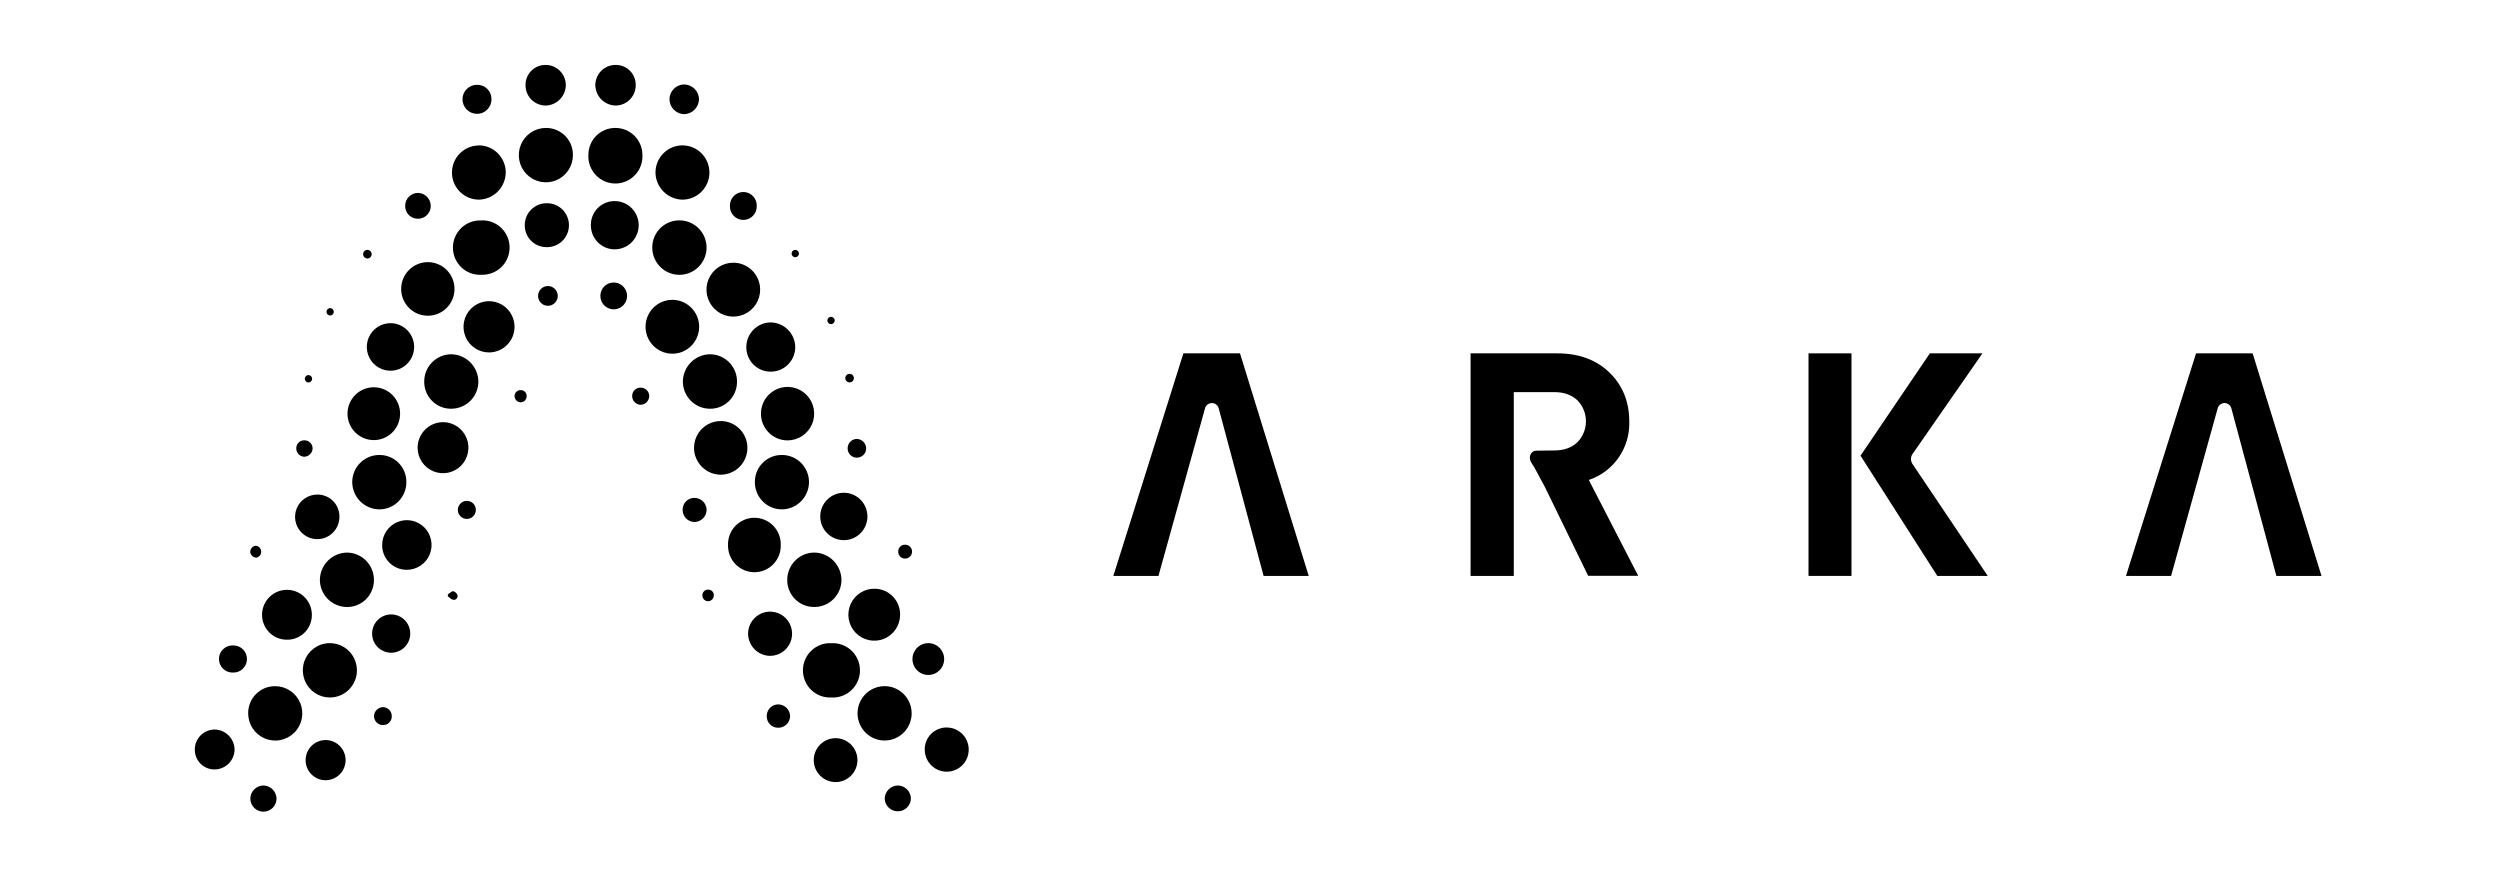 <svg width="154" height="55" viewBox="0 0 154 55" fill="none" xmlns="http://www.w3.org/2000/svg">
<rect width="154" height="55" fill="white"/>
<g clip-path="url(#clip0_8:81)">
<path d="M97.871 29.565C98.617 29.315 99.263 28.829 99.712 28.181C100.161 27.532 100.39 26.754 100.363 25.965C100.363 24.771 99.973 23.782 99.194 23C98.377 22.179 97.291 21.768 95.935 21.767H90.588V35.476H93.25V24.155H95.76C96.336 24.155 96.802 24.32 97.16 24.651C97.502 24.996 97.694 25.463 97.694 25.951C97.694 26.438 97.502 26.906 97.16 27.251C96.802 27.582 96.336 27.747 95.76 27.747C95.76 27.747 94.887 27.762 94.631 27.762C94.294 27.762 94.118 28.174 94.333 28.505L94.529 28.816L95.166 30L97.83 35.468H100.913L97.871 29.565Z" fill="black"/>
<path d="M76.384 21.767H72.897L68.582 35.476H71.361L74.225 25.171C74.246 25.073 74.3 24.986 74.378 24.924C74.455 24.862 74.552 24.828 74.651 24.828C74.75 24.828 74.846 24.862 74.924 24.924C75.001 24.986 75.055 25.073 75.077 25.171L77.838 35.476H80.617L76.384 21.767Z" fill="black"/>
<path d="M138.762 21.767H135.276L130.96 35.476H133.739L136.604 25.171C136.625 25.073 136.679 24.986 136.757 24.924C136.834 24.862 136.93 24.828 137.03 24.828C137.129 24.828 137.225 24.862 137.302 24.924C137.38 24.986 137.434 25.073 137.456 25.171L140.225 35.476H143.004L138.762 21.767Z" fill="black"/>
<path d="M114.052 21.767H111.404V35.476H114.052V21.767Z" fill="black"/>
<path d="M119.339 35.476H122.445L117.793 28.557C117.735 28.458 117.709 28.344 117.718 28.23C117.727 28.115 117.771 28.007 117.845 27.919L122.118 21.767H118.879L114.608 28.069" fill="black"/>
<path d="M20.315 42.965C19.986 42.964 19.665 42.866 19.391 42.682C19.118 42.498 18.905 42.236 18.78 41.931C18.654 41.626 18.621 41.29 18.685 40.966C18.748 40.642 18.907 40.344 19.139 40.109C19.371 39.875 19.666 39.715 19.989 39.65C20.311 39.584 20.646 39.616 20.95 39.741C21.255 39.866 21.516 40.079 21.7 40.352C21.885 40.626 21.984 40.948 21.987 41.279C21.988 41.5 21.947 41.719 21.863 41.925C21.78 42.129 21.657 42.316 21.502 42.473C21.346 42.63 21.161 42.754 20.957 42.839C20.754 42.923 20.535 42.966 20.315 42.965V42.965Z" fill="black"/>
<path d="M51.207 42.965C50.981 42.976 50.755 42.941 50.543 42.861C50.331 42.781 50.137 42.659 49.973 42.502C49.81 42.344 49.68 42.155 49.592 41.945C49.504 41.736 49.459 41.51 49.46 41.283C49.461 41.055 49.509 40.831 49.6 40.622C49.69 40.414 49.822 40.226 49.988 40.071C50.153 39.915 50.348 39.795 50.561 39.718C50.774 39.641 51.001 39.608 51.227 39.621C51.453 39.611 51.679 39.646 51.891 39.726C52.103 39.805 52.297 39.928 52.461 40.085C52.624 40.243 52.754 40.432 52.842 40.641C52.931 40.851 52.975 41.076 52.974 41.304C52.973 41.531 52.925 41.756 52.834 41.965C52.744 42.173 52.612 42.361 52.446 42.516C52.281 42.672 52.086 42.792 51.873 42.869C51.66 42.946 51.433 42.979 51.207 42.965Z" fill="black"/>
<path d="M33.638 7.881C33.858 7.88 34.076 7.923 34.28 8.008C34.483 8.093 34.667 8.218 34.822 8.376C34.976 8.533 35.097 8.721 35.178 8.926C35.259 9.132 35.298 9.352 35.292 9.573C35.289 9.904 35.188 10.227 35.002 10.5C34.817 10.773 34.554 10.985 34.249 11.109C33.943 11.233 33.608 11.263 33.285 11.195C32.963 11.127 32.667 10.965 32.437 10.729C32.206 10.493 32.05 10.194 31.988 9.869C31.927 9.543 31.962 9.207 32.091 8.903C32.219 8.598 32.435 8.338 32.71 8.156C32.986 7.975 33.309 7.879 33.638 7.881V7.881Z" fill="black"/>
<path d="M37.909 7.881C38.127 7.881 38.343 7.923 38.544 8.006C38.746 8.09 38.929 8.212 39.084 8.366C39.238 8.52 39.361 8.704 39.445 8.906C39.529 9.108 39.573 9.325 39.573 9.543C39.585 9.771 39.55 9.998 39.471 10.211C39.393 10.425 39.272 10.62 39.115 10.784C38.959 10.949 38.771 11.08 38.563 11.169C38.354 11.259 38.13 11.305 37.904 11.304C37.677 11.303 37.453 11.256 37.245 11.166C37.037 11.075 36.85 10.943 36.695 10.777C36.54 10.611 36.419 10.416 36.342 10.202C36.265 9.988 36.231 9.761 36.244 9.534C36.245 9.315 36.288 9.099 36.372 8.897C36.456 8.695 36.579 8.512 36.733 8.359C36.888 8.205 37.072 8.084 37.273 8.002C37.475 7.92 37.691 7.879 37.909 7.881Z" fill="black"/>
<path d="M15.287 43.939C15.285 43.717 15.327 43.498 15.411 43.293C15.495 43.088 15.619 42.902 15.776 42.747C15.933 42.591 16.119 42.468 16.324 42.386C16.529 42.304 16.748 42.265 16.969 42.269C17.298 42.272 17.619 42.373 17.891 42.559C18.164 42.745 18.375 43.008 18.499 43.315C18.622 43.621 18.653 43.958 18.587 44.282C18.52 44.606 18.36 44.903 18.125 45.135C17.891 45.367 17.593 45.525 17.27 45.588C16.947 45.651 16.612 45.616 16.308 45.487C16.005 45.359 15.746 45.144 15.564 44.868C15.382 44.592 15.286 44.268 15.287 43.938V43.939Z" fill="black"/>
<path d="M54.587 42.269C55.012 42.294 55.413 42.481 55.705 42.793C55.997 43.105 56.159 43.518 56.158 43.946C56.157 44.374 55.992 44.786 55.698 45.096C55.404 45.406 55.003 45.591 54.577 45.613C54.35 45.625 54.124 45.59 53.912 45.511C53.7 45.432 53.505 45.31 53.341 45.153C53.177 44.996 53.047 44.807 52.958 44.598C52.869 44.389 52.824 44.164 52.824 43.936C52.825 43.709 52.872 43.483 52.962 43.275C53.052 43.066 53.184 42.878 53.349 42.722C53.514 42.566 53.708 42.445 53.921 42.367C54.134 42.29 54.361 42.256 54.587 42.269V42.269Z" fill="black"/>
<path d="M50.144 37.39C49.926 37.391 49.71 37.348 49.508 37.264C49.306 37.18 49.123 37.056 48.969 36.9C48.816 36.745 48.695 36.559 48.613 36.356C48.532 36.152 48.491 35.935 48.495 35.715C48.495 35.494 48.539 35.275 48.623 35.071C48.708 34.866 48.832 34.681 48.989 34.525C49.145 34.369 49.331 34.246 49.535 34.162C49.739 34.079 49.957 34.037 50.178 34.038C50.618 34.049 51.037 34.23 51.346 34.545C51.655 34.86 51.83 35.283 51.835 35.725C51.833 35.946 51.789 36.165 51.703 36.368C51.617 36.572 51.492 36.756 51.335 36.911C51.178 37.066 50.992 37.188 50.787 37.27C50.583 37.352 50.364 37.393 50.144 37.39V37.39Z" fill="black"/>
<path d="M23.034 35.75C23.032 35.973 22.986 36.193 22.897 36.398C22.809 36.602 22.68 36.787 22.519 36.94C22.358 37.093 22.167 37.212 21.959 37.289C21.751 37.367 21.529 37.401 21.307 37.39C20.873 37.372 20.462 37.185 20.162 36.868C19.863 36.551 19.699 36.129 19.705 35.692C19.718 35.245 19.905 34.822 20.227 34.512C20.548 34.203 20.977 34.033 21.422 34.04C21.86 34.055 22.275 34.243 22.576 34.563C22.878 34.883 23.042 35.309 23.034 35.75Z" fill="black"/>
<path d="M45.4 23.523C45.4 23.743 45.357 23.959 45.273 24.162C45.19 24.364 45.066 24.547 44.911 24.701C44.756 24.855 44.572 24.977 44.37 25.059C44.168 25.14 43.951 25.181 43.733 25.178C43.513 25.178 43.295 25.134 43.092 25.049C42.888 24.964 42.704 24.839 42.549 24.682C42.394 24.525 42.271 24.339 42.188 24.134C42.104 23.929 42.062 23.71 42.064 23.489C42.073 23.047 42.253 22.625 42.566 22.314C42.879 22.003 43.3 21.827 43.74 21.823C43.961 21.824 44.179 21.869 44.382 21.955C44.585 22.041 44.769 22.167 44.924 22.325C45.078 22.483 45.2 22.671 45.281 22.877C45.363 23.082 45.404 23.302 45.4 23.523V23.523Z" fill="black"/>
<path d="M26.132 23.497C26.132 23.055 26.307 22.631 26.617 22.317C26.928 22.003 27.35 21.826 27.79 21.823C28.235 21.827 28.66 22.006 28.974 22.323C29.288 22.639 29.466 23.067 29.468 23.514C29.465 23.956 29.288 24.379 28.976 24.691C28.663 25.002 28.241 25.177 27.801 25.178C27.581 25.181 27.362 25.14 27.158 25.057C26.953 24.974 26.768 24.85 26.612 24.693C26.456 24.536 26.334 24.35 26.251 24.144C26.169 23.939 26.128 23.719 26.132 23.497V23.497Z" fill="black"/>
<path d="M23.361 28.027C23.579 28.023 23.796 28.063 23.998 28.145C24.201 28.226 24.385 28.347 24.541 28.501C24.696 28.654 24.82 28.838 24.904 29.04C24.988 29.242 25.032 29.459 25.032 29.678C25.036 29.899 24.996 30.119 24.914 30.324C24.833 30.529 24.712 30.717 24.558 30.875C24.404 31.033 24.22 31.159 24.017 31.245C23.814 31.331 23.596 31.376 23.376 31.377C22.931 31.376 22.505 31.198 22.19 30.883C21.875 30.567 21.698 30.138 21.697 29.691C21.699 29.249 21.875 28.825 22.187 28.513C22.499 28.201 22.921 28.026 23.361 28.027Z" fill="black"/>
<path d="M48.177 28.027C48.617 28.028 49.039 28.205 49.349 28.518C49.66 28.831 49.835 29.255 49.835 29.697C49.832 30.144 49.654 30.572 49.338 30.887C49.022 31.202 48.594 31.378 48.15 31.377C47.929 31.375 47.712 31.329 47.509 31.242C47.307 31.155 47.123 31.029 46.97 30.87C46.816 30.712 46.696 30.524 46.615 30.318C46.535 30.112 46.495 29.893 46.5 29.671C46.501 29.452 46.545 29.236 46.63 29.034C46.716 28.832 46.84 28.65 46.996 28.497C47.152 28.344 47.337 28.223 47.539 28.143C47.742 28.062 47.959 28.023 48.177 28.027V28.027Z" fill="black"/>
<path d="M29.669 13.575C29.892 13.568 30.114 13.605 30.322 13.685C30.53 13.766 30.719 13.887 30.88 14.042C31.041 14.197 31.168 14.383 31.256 14.589C31.344 14.795 31.39 15.016 31.391 15.24C31.393 15.463 31.349 15.685 31.264 15.892C31.178 16.099 31.053 16.286 30.894 16.443C30.735 16.6 30.547 16.724 30.34 16.806C30.133 16.889 29.912 16.93 29.689 16.925C29.461 16.941 29.232 16.911 29.017 16.835C28.801 16.759 28.604 16.64 28.436 16.484C28.268 16.328 28.134 16.139 28.042 15.93C27.95 15.72 27.902 15.493 27.9 15.264C27.899 15.034 27.945 14.807 28.034 14.596C28.124 14.385 28.256 14.195 28.421 14.037C28.587 13.879 28.784 13.757 28.998 13.679C29.213 13.6 29.441 13.567 29.669 13.581V13.575Z" fill="black"/>
<path d="M41.837 13.575C42.057 13.572 42.276 13.614 42.481 13.697C42.685 13.78 42.871 13.902 43.028 14.058C43.185 14.213 43.31 14.399 43.395 14.603C43.48 14.807 43.524 15.027 43.525 15.248C43.525 15.694 43.349 16.121 43.035 16.436C42.721 16.752 42.295 16.929 41.852 16.929C41.408 16.929 40.982 16.752 40.669 16.436C40.355 16.121 40.179 15.694 40.179 15.248C40.178 15.029 40.22 14.811 40.303 14.609C40.386 14.406 40.508 14.221 40.662 14.066C40.816 13.911 40.999 13.787 41.201 13.703C41.403 13.619 41.619 13.575 41.837 13.575V13.575Z" fill="black"/>
<path d="M42.04 8.954C42.482 8.955 42.905 9.132 43.216 9.447C43.527 9.761 43.702 10.187 43.7 10.63C43.699 11.074 43.523 11.498 43.21 11.811C42.897 12.124 42.473 12.299 42.032 12.298C41.595 12.289 41.179 12.111 40.871 11.8C40.562 11.49 40.385 11.072 40.377 10.633C40.376 10.413 40.419 10.195 40.502 9.992C40.585 9.788 40.707 9.603 40.862 9.447C41.016 9.291 41.2 9.167 41.402 9.083C41.604 8.998 41.821 8.954 42.04 8.954V8.954Z" fill="black"/>
<path d="M29.49 8.954C29.931 8.954 30.355 9.13 30.666 9.444C30.979 9.757 31.154 10.182 31.155 10.625C31.149 11.063 30.974 11.483 30.667 11.795C30.36 12.107 29.944 12.287 29.508 12.298C29.067 12.3 28.644 12.125 28.331 11.814C28.019 11.502 27.842 11.078 27.841 10.636C27.839 10.193 28.012 9.768 28.323 9.454C28.633 9.14 29.055 8.963 29.495 8.961L29.49 8.954Z" fill="black"/>
<path d="M46.825 17.835C46.827 18.164 46.731 18.485 46.551 18.759C46.37 19.033 46.113 19.247 45.811 19.374C45.51 19.501 45.177 19.536 44.856 19.473C44.535 19.41 44.24 19.253 44.008 19.022C43.776 18.79 43.617 18.495 43.552 18.173C43.487 17.851 43.518 17.517 43.642 17.213C43.766 16.909 43.977 16.649 44.248 16.465C44.519 16.282 44.839 16.183 45.166 16.182C45.604 16.18 46.025 16.354 46.336 16.664C46.647 16.974 46.823 17.395 46.825 17.835V17.835Z" fill="black"/>
<path d="M43.07 20.126C43.07 20.454 42.974 20.775 42.793 21.048C42.612 21.322 42.355 21.535 42.054 21.661C41.752 21.788 41.42 21.822 41.1 21.759C40.779 21.696 40.485 21.539 40.253 21.308C40.021 21.078 39.862 20.783 39.797 20.461C39.731 20.14 39.762 19.806 39.885 19.502C40.008 19.199 40.218 18.938 40.489 18.754C40.759 18.57 41.078 18.471 41.404 18.468C41.844 18.466 42.266 18.64 42.578 18.951C42.891 19.262 43.068 19.685 43.07 20.126V20.126Z" fill="black"/>
<path d="M42.751 27.576C42.753 27.25 42.851 26.932 43.033 26.662C43.215 26.392 43.472 26.182 43.772 26.058C44.072 25.935 44.402 25.903 44.721 25.967C45.039 26.032 45.331 26.189 45.56 26.419C45.79 26.65 45.946 26.943 46.01 27.263C46.074 27.582 46.042 27.914 45.919 28.215C45.796 28.517 45.587 28.775 45.319 28.958C45.05 29.14 44.733 29.239 44.409 29.242C44.191 29.242 43.975 29.199 43.774 29.116C43.572 29.032 43.389 28.91 43.235 28.755C43.081 28.6 42.959 28.416 42.876 28.214C42.793 28.012 42.75 27.795 42.751 27.576Z" fill="black"/>
<path d="M27.997 17.848C27.985 18.277 27.805 18.685 27.498 18.984C27.19 19.284 26.778 19.45 26.35 19.449C25.922 19.448 25.511 19.279 25.205 18.978C24.899 18.678 24.722 18.269 24.712 17.839C24.706 17.618 24.745 17.399 24.825 17.194C24.906 16.988 25.026 16.802 25.18 16.644C25.333 16.486 25.517 16.361 25.719 16.276C25.922 16.19 26.139 16.147 26.359 16.147C26.578 16.148 26.796 16.193 26.998 16.279C27.2 16.365 27.383 16.491 27.535 16.65C27.688 16.808 27.808 16.996 27.887 17.202C27.966 17.407 28.004 17.627 27.997 17.848V17.848Z" fill="black"/>
<path d="M46.873 25.473C46.875 25.147 46.972 24.829 47.154 24.559C47.335 24.289 47.592 24.079 47.892 23.956C48.192 23.832 48.522 23.801 48.84 23.866C49.158 23.931 49.449 24.089 49.678 24.32C49.906 24.552 50.061 24.846 50.123 25.166C50.185 25.485 50.151 25.816 50.026 26.117C49.9 26.417 49.689 26.674 49.419 26.854C49.149 27.033 48.831 27.129 48.507 27.128C48.291 27.127 48.078 27.084 47.879 27.001C47.68 26.917 47.5 26.795 47.348 26.641C47.196 26.488 47.076 26.305 46.995 26.105C46.913 25.904 46.872 25.689 46.873 25.473V25.473Z" fill="black"/>
<path d="M44.846 33.571C44.84 33.353 44.878 33.136 44.957 32.933C45.036 32.73 45.155 32.545 45.306 32.388C45.458 32.232 45.639 32.108 45.839 32.023C46.039 31.938 46.254 31.894 46.471 31.894C46.688 31.894 46.903 31.938 47.103 32.023C47.303 32.108 47.484 32.232 47.636 32.388C47.787 32.545 47.906 32.73 47.985 32.933C48.064 33.136 48.101 33.353 48.095 33.571C48.101 33.789 48.064 34.007 47.985 34.21C47.906 34.413 47.787 34.598 47.636 34.755C47.484 34.911 47.303 35.035 47.103 35.12C46.903 35.205 46.688 35.249 46.471 35.249C46.254 35.249 46.039 35.205 45.839 35.12C45.639 35.035 45.458 34.911 45.306 34.755C45.155 34.598 45.036 34.413 44.957 34.21C44.878 34.007 44.84 33.789 44.846 33.571Z" fill="black"/>
<path d="M21.406 25.453C21.414 25.021 21.592 24.611 21.901 24.311C22.211 24.012 22.626 23.848 23.056 23.855C23.485 23.863 23.894 24.042 24.193 24.353C24.491 24.664 24.654 25.081 24.646 25.513C24.642 25.726 24.596 25.937 24.512 26.133C24.427 26.329 24.304 26.506 24.151 26.655C23.997 26.803 23.817 26.919 23.619 26.998C23.421 27.076 23.209 27.114 22.997 27.11C22.784 27.106 22.574 27.06 22.379 26.975C22.184 26.89 22.007 26.766 21.86 26.613C21.712 26.459 21.596 26.277 21.518 26.078C21.44 25.879 21.402 25.667 21.406 25.453Z" fill="black"/>
<path d="M55.447 37.904C55.44 38.221 55.339 38.528 55.157 38.787C54.976 39.047 54.722 39.246 54.428 39.36C54.133 39.474 53.812 39.498 53.504 39.428C53.196 39.359 52.916 39.199 52.698 38.969C52.481 38.74 52.336 38.45 52.282 38.138C52.229 37.826 52.269 37.504 52.397 37.215C52.525 36.925 52.736 36.681 53.003 36.511C53.27 36.342 53.581 36.257 53.896 36.265C54.106 36.269 54.312 36.314 54.504 36.399C54.696 36.484 54.869 36.606 55.013 36.758C55.158 36.911 55.27 37.09 55.345 37.287C55.419 37.484 55.454 37.693 55.447 37.904V37.904Z" fill="black"/>
<path d="M30.124 21.71C29.813 21.71 29.51 21.618 29.251 21.445C28.993 21.271 28.791 21.025 28.672 20.737C28.553 20.449 28.522 20.132 28.582 19.826C28.642 19.519 28.791 19.238 29.01 19.017C29.23 18.796 29.509 18.645 29.814 18.583C30.118 18.522 30.434 18.552 30.721 18.671C31.009 18.789 31.255 18.991 31.428 19.25C31.602 19.508 31.695 19.813 31.696 20.125C31.697 20.333 31.656 20.539 31.578 20.731C31.499 20.923 31.383 21.098 31.237 21.245C31.091 21.392 30.918 21.509 30.727 21.589C30.536 21.669 30.331 21.71 30.124 21.71Z" fill="black"/>
<path d="M27.297 26.004C27.606 26.006 27.907 26.099 28.164 26.272C28.42 26.445 28.619 26.691 28.737 26.978C28.855 27.265 28.886 27.58 28.825 27.884C28.765 28.189 28.616 28.468 28.398 28.688C28.18 28.908 27.902 29.058 27.599 29.119C27.296 29.18 26.982 29.15 26.696 29.033C26.41 28.915 26.166 28.715 25.992 28.458C25.819 28.201 25.726 27.899 25.724 27.588C25.723 27.38 25.763 27.174 25.842 26.982C25.921 26.79 26.036 26.615 26.183 26.468C26.329 26.32 26.502 26.204 26.694 26.124C26.885 26.045 27.09 26.004 27.297 26.004V26.004Z" fill="black"/>
<path d="M17.655 39.406C17.453 39.404 17.253 39.363 17.067 39.283C16.881 39.203 16.712 39.087 16.571 38.941C16.43 38.795 16.32 38.622 16.246 38.433C16.172 38.243 16.137 38.041 16.141 37.838C16.146 37.636 16.191 37.436 16.272 37.251C16.354 37.066 16.471 36.898 16.617 36.758C16.763 36.619 16.934 36.509 17.123 36.436C17.311 36.363 17.511 36.328 17.713 36.333C17.914 36.337 18.113 36.382 18.297 36.464C18.482 36.546 18.648 36.663 18.788 36.81C18.927 36.957 19.036 37.129 19.108 37.318C19.181 37.507 19.216 37.709 19.211 37.911C19.208 38.112 19.165 38.311 19.085 38.495C19.005 38.679 18.889 38.846 18.744 38.985C18.599 39.124 18.429 39.233 18.242 39.305C18.055 39.377 17.856 39.412 17.655 39.406V39.406Z" fill="black"/>
<path d="M23.541 33.57C23.541 33.268 23.631 32.972 23.798 32.721C23.965 32.47 24.203 32.274 24.481 32.158C24.759 32.042 25.065 32.012 25.36 32.071C25.655 32.13 25.926 32.276 26.139 32.49C26.352 32.704 26.497 32.976 26.555 33.273C26.614 33.569 26.584 33.877 26.468 34.156C26.353 34.435 26.158 34.674 25.907 34.842C25.657 35.009 25.363 35.099 25.062 35.099C24.861 35.101 24.663 35.063 24.477 34.986C24.292 34.91 24.123 34.798 23.982 34.656C23.84 34.513 23.728 34.344 23.652 34.157C23.577 33.971 23.539 33.771 23.541 33.57Z" fill="black"/>
<path d="M45.973 21.386C45.972 20.984 46.129 20.598 46.41 20.312C46.691 20.026 47.074 19.864 47.474 19.861C47.874 19.866 48.256 20.028 48.539 20.312C48.822 20.596 48.983 20.979 48.988 21.381C48.988 21.58 48.949 21.777 48.873 21.96C48.797 22.144 48.685 22.311 48.545 22.452C48.405 22.592 48.239 22.704 48.056 22.78C47.873 22.855 47.677 22.895 47.479 22.894C47.281 22.896 47.085 22.858 46.901 22.783C46.718 22.708 46.552 22.597 46.412 22.457C46.272 22.316 46.161 22.149 46.085 21.966C46.01 21.782 45.972 21.585 45.973 21.386V21.386Z" fill="black"/>
<path d="M36.397 13.873C36.394 13.678 36.429 13.485 36.502 13.303C36.574 13.123 36.682 12.958 36.819 12.819C36.956 12.681 37.118 12.571 37.298 12.497C37.478 12.423 37.67 12.385 37.864 12.387C38.257 12.387 38.633 12.544 38.911 12.822C39.188 13.101 39.344 13.479 39.344 13.873C39.344 14.267 39.188 14.645 38.911 14.924C38.633 15.203 38.257 15.359 37.864 15.359C37.671 15.359 37.479 15.321 37.3 15.246C37.121 15.171 36.959 15.061 36.823 14.923C36.687 14.785 36.579 14.621 36.506 14.441C36.433 14.261 36.396 14.068 36.397 13.873V13.873Z" fill="black"/>
<path d="M25.512 21.386C25.509 21.676 25.421 21.958 25.259 22.197C25.096 22.437 24.867 22.622 24.599 22.731C24.332 22.839 24.039 22.866 23.756 22.807C23.474 22.748 23.215 22.606 23.013 22.399C22.811 22.193 22.674 21.931 22.62 21.646C22.566 21.362 22.598 21.067 22.71 20.801C22.823 20.534 23.011 20.307 23.252 20.148C23.493 19.989 23.776 19.905 24.064 19.907C24.256 19.909 24.445 19.948 24.622 20.023C24.798 20.099 24.958 20.208 25.093 20.345C25.227 20.483 25.333 20.645 25.405 20.824C25.477 21.002 25.513 21.193 25.512 21.386V21.386Z" fill="black"/>
<path d="M53.433 31.872C53.417 32.255 53.253 32.617 52.974 32.879C52.696 33.141 52.326 33.283 51.944 33.273C51.563 33.264 51.2 33.104 50.935 32.828C50.67 32.553 50.523 32.184 50.527 31.8C50.528 31.607 50.568 31.415 50.645 31.237C50.721 31.059 50.831 30.898 50.97 30.764C51.108 30.629 51.272 30.524 51.452 30.453C51.631 30.383 51.823 30.349 52.016 30.354C52.209 30.359 52.398 30.402 52.575 30.481C52.75 30.56 52.909 30.674 53.041 30.815C53.173 30.956 53.275 31.123 53.342 31.304C53.41 31.486 53.44 31.679 53.433 31.872V31.872Z" fill="black"/>
<path d="M19.554 30.465C19.734 30.464 19.913 30.499 20.079 30.568C20.245 30.637 20.396 30.739 20.523 30.868C20.649 30.997 20.749 31.149 20.815 31.318C20.882 31.486 20.914 31.665 20.91 31.846C20.909 32.118 20.827 32.383 20.676 32.608C20.524 32.834 20.309 33.008 20.059 33.111C19.808 33.213 19.533 33.239 19.268 33.184C19.003 33.129 18.76 32.997 18.57 32.803C18.38 32.61 18.251 32.364 18.2 32.097C18.149 31.83 18.178 31.554 18.284 31.304C18.389 31.053 18.566 30.84 18.792 30.691C19.018 30.542 19.284 30.463 19.554 30.465V30.465Z" fill="black"/>
<path d="M46.081 39.018C46.084 38.749 46.168 38.487 46.319 38.266C46.471 38.044 46.685 37.873 46.934 37.773C47.183 37.673 47.455 37.65 47.717 37.705C47.98 37.761 48.219 37.893 48.407 38.086C48.594 38.278 48.72 38.522 48.77 38.786C48.819 39.051 48.789 39.324 48.685 39.572C48.58 39.819 48.404 40.03 48.18 40.178C47.956 40.325 47.694 40.403 47.426 40.401C47.066 40.393 46.723 40.244 46.472 39.986C46.22 39.727 46.08 39.38 46.081 39.018Z" fill="black"/>
<path d="M58.329 44.813C58.597 44.815 58.859 44.897 59.081 45.049C59.303 45.2 59.475 45.414 59.576 45.664C59.676 45.914 59.701 46.189 59.646 46.453C59.592 46.717 59.46 46.959 59.269 47.148C59.077 47.337 58.834 47.464 58.571 47.514C58.307 47.564 58.034 47.535 57.787 47.429C57.54 47.323 57.33 47.146 57.183 46.92C57.036 46.695 56.96 46.43 56.962 46.161C56.963 45.982 56.998 45.804 57.067 45.639C57.136 45.474 57.237 45.325 57.364 45.199C57.492 45.074 57.642 44.975 57.808 44.909C57.973 44.843 58.15 44.81 58.329 44.813V44.813Z" fill="black"/>
<path d="M52.819 46.821C52.819 47.179 52.678 47.524 52.426 47.778C52.175 48.032 51.832 48.175 51.475 48.176C51.118 48.177 50.776 48.035 50.522 47.782C50.269 47.529 50.127 47.186 50.126 46.827C50.126 46.649 50.16 46.473 50.227 46.309C50.294 46.145 50.393 45.996 50.518 45.87C50.643 45.744 50.791 45.644 50.954 45.576C51.117 45.507 51.292 45.472 51.469 45.471C51.646 45.471 51.821 45.506 51.985 45.573C52.148 45.641 52.297 45.74 52.422 45.865C52.547 45.991 52.647 46.139 52.715 46.303C52.783 46.467 52.818 46.643 52.819 46.821V46.821Z" fill="black"/>
<path d="M32.325 13.866C32.325 13.689 32.36 13.513 32.427 13.35C32.495 13.186 32.594 13.038 32.719 12.913C32.843 12.787 32.992 12.688 33.155 12.621C33.318 12.553 33.492 12.519 33.669 12.52C33.849 12.515 34.028 12.547 34.196 12.614C34.363 12.68 34.516 12.78 34.644 12.906C34.773 13.033 34.875 13.184 34.944 13.352C35.014 13.519 35.049 13.698 35.048 13.879C35.047 14.06 35.01 14.239 34.938 14.405C34.867 14.572 34.764 14.722 34.634 14.847C34.504 14.973 34.35 15.07 34.182 15.135C34.014 15.2 33.834 15.23 33.654 15.223C33.478 15.223 33.303 15.188 33.14 15.119C32.978 15.051 32.83 14.95 32.707 14.824C32.583 14.698 32.485 14.548 32.42 14.383C32.354 14.219 32.322 14.043 32.325 13.866V13.866Z" fill="black"/>
<path d="M39.16 5.253C39.16 5.584 39.03 5.901 38.797 6.135C38.565 6.369 38.249 6.501 37.92 6.502C37.591 6.495 37.278 6.362 37.045 6.129C36.812 5.895 36.678 5.581 36.671 5.251C36.67 5.085 36.703 4.92 36.767 4.767C36.83 4.614 36.924 4.475 37.041 4.358C37.159 4.242 37.299 4.15 37.453 4.088C37.606 4.027 37.771 3.997 37.936 4C38.099 3.999 38.26 4.031 38.411 4.094C38.561 4.157 38.697 4.25 38.812 4.367C38.926 4.484 39.015 4.622 39.075 4.775C39.135 4.927 39.164 5.09 39.16 5.253V5.253Z" fill="black"/>
<path d="M32.372 5.227C32.371 5.064 32.404 4.902 32.467 4.751C32.53 4.6 32.623 4.463 32.739 4.349C32.856 4.234 32.994 4.145 33.145 4.085C33.297 4.025 33.459 3.996 33.622 4C33.95 4.002 34.264 4.135 34.495 4.369C34.726 4.603 34.855 4.92 34.855 5.25C34.848 5.579 34.715 5.892 34.484 6.126C34.253 6.359 33.941 6.494 33.613 6.502C33.448 6.502 33.284 6.468 33.132 6.404C32.98 6.34 32.842 6.245 32.726 6.127C32.61 6.008 32.52 5.867 32.459 5.713C32.398 5.558 32.368 5.393 32.372 5.227V5.227Z" fill="black"/>
<path d="M18.824 46.825C18.824 46.58 18.896 46.341 19.031 46.138C19.166 45.934 19.358 45.776 19.582 45.682C19.807 45.587 20.054 45.562 20.293 45.609C20.532 45.656 20.751 45.772 20.924 45.944C21.097 46.116 21.216 46.335 21.265 46.575C21.314 46.814 21.291 47.062 21.2 47.289C21.109 47.516 20.953 47.71 20.752 47.848C20.551 47.985 20.314 48.06 20.071 48.063C19.908 48.065 19.746 48.034 19.595 47.973C19.444 47.911 19.306 47.82 19.19 47.705C19.074 47.59 18.982 47.453 18.919 47.302C18.857 47.151 18.824 46.988 18.824 46.825Z" fill="black"/>
<path d="M12 46.177C11.998 45.85 12.125 45.537 12.353 45.304C12.582 45.072 12.892 44.941 13.217 44.938C13.543 44.942 13.854 45.074 14.084 45.306C14.314 45.537 14.446 45.85 14.45 46.177C14.445 46.499 14.315 46.807 14.088 47.035C13.861 47.263 13.554 47.392 13.233 47.397C13.072 47.401 12.911 47.372 12.761 47.312C12.611 47.253 12.474 47.163 12.359 47.049C12.244 46.936 12.153 46.8 12.091 46.65C12.029 46.5 11.998 46.339 12 46.177V46.177Z" fill="black"/>
<path d="M24.109 37.848C24.42 37.851 24.718 37.979 24.936 38.203C25.154 38.427 25.274 38.728 25.271 39.041C25.267 39.354 25.14 39.653 24.917 39.872C24.695 40.091 24.394 40.212 24.083 40.209C23.928 40.207 23.776 40.174 23.634 40.113C23.492 40.052 23.364 39.964 23.256 39.853C23.148 39.742 23.063 39.611 23.006 39.467C22.949 39.323 22.92 39.169 22.922 39.014C22.924 38.859 22.956 38.706 23.017 38.563C23.078 38.421 23.166 38.292 23.276 38.184C23.387 38.075 23.517 37.99 23.66 37.932C23.804 37.875 23.957 37.846 24.111 37.848H24.109Z" fill="black"/>
<path d="M57.191 39.617C57.319 39.617 57.446 39.644 57.564 39.694C57.682 39.744 57.789 39.817 57.879 39.909C57.969 40 58.04 40.109 58.089 40.228C58.137 40.348 58.161 40.475 58.16 40.604C58.159 40.733 58.133 40.86 58.083 40.979C58.033 41.098 57.961 41.205 57.87 41.296C57.778 41.386 57.67 41.458 57.551 41.506C57.432 41.555 57.305 41.579 57.177 41.578C56.918 41.577 56.67 41.471 56.489 41.286C56.307 41.101 56.206 40.851 56.207 40.591C56.209 40.33 56.314 40.082 56.498 39.899C56.682 39.716 56.932 39.615 57.191 39.617V39.617Z" fill="black"/>
<path d="M41.239 6.128C41.238 5.886 41.331 5.653 41.499 5.48C41.667 5.307 41.896 5.207 42.136 5.201C42.377 5.203 42.607 5.298 42.78 5.466C42.952 5.635 43.052 5.864 43.06 6.105C43.056 6.347 42.961 6.577 42.793 6.75C42.625 6.923 42.398 7.024 42.157 7.033C41.917 7.031 41.687 6.936 41.516 6.767C41.345 6.598 41.245 6.369 41.239 6.128V6.128Z" fill="black"/>
<path d="M29.384 5.224C29.501 5.221 29.617 5.242 29.725 5.285C29.834 5.328 29.932 5.393 30.015 5.475C30.098 5.557 30.164 5.656 30.209 5.764C30.253 5.872 30.276 5.988 30.274 6.105C30.277 6.225 30.255 6.344 30.211 6.455C30.166 6.566 30.1 6.667 30.016 6.751C29.932 6.836 29.832 6.903 29.722 6.948C29.612 6.993 29.494 7.015 29.375 7.013C29.138 7.01 28.913 6.913 28.747 6.744C28.581 6.575 28.488 6.348 28.488 6.11C28.49 5.874 28.586 5.647 28.754 5.481C28.922 5.315 29.148 5.222 29.384 5.224V5.224Z" fill="black"/>
<path d="M14.343 41.43C14.231 41.433 14.119 41.413 14.015 41.372C13.911 41.331 13.816 41.27 13.736 41.191C13.656 41.112 13.593 41.018 13.55 40.914C13.507 40.81 13.486 40.699 13.487 40.587C13.488 40.474 13.511 40.363 13.556 40.26C13.601 40.157 13.665 40.064 13.747 39.987C13.828 39.91 13.924 39.849 14.029 39.81C14.134 39.771 14.246 39.754 14.357 39.759C14.469 39.756 14.581 39.775 14.685 39.816C14.789 39.857 14.884 39.919 14.964 39.998C15.044 40.076 15.107 40.17 15.15 40.274C15.193 40.378 15.214 40.49 15.213 40.602C15.212 40.714 15.189 40.825 15.144 40.928C15.099 41.032 15.034 41.124 14.953 41.202C14.872 41.279 14.776 41.339 14.671 41.378C14.566 41.417 14.454 41.435 14.343 41.43Z" fill="black"/>
<path d="M44.964 12.678C44.961 12.567 44.98 12.456 45.021 12.352C45.062 12.248 45.123 12.154 45.201 12.074C45.279 11.995 45.372 11.932 45.475 11.889C45.577 11.847 45.688 11.826 45.799 11.827C45.91 11.828 46.019 11.852 46.121 11.897C46.223 11.941 46.314 12.006 46.391 12.088C46.467 12.169 46.526 12.265 46.564 12.369C46.603 12.474 46.62 12.585 46.614 12.697C46.617 12.808 46.598 12.919 46.557 13.023C46.516 13.127 46.455 13.221 46.377 13.3C46.299 13.38 46.206 13.443 46.103 13.485C46.001 13.528 45.891 13.549 45.779 13.548C45.668 13.546 45.559 13.523 45.457 13.478C45.355 13.433 45.264 13.368 45.188 13.287C45.111 13.206 45.052 13.11 45.014 13.005C44.975 12.901 44.958 12.79 44.964 12.678V12.678Z" fill="black"/>
<path d="M37.808 17.403C37.971 17.403 38.13 17.453 38.265 17.544C38.4 17.635 38.505 17.765 38.566 17.917C38.628 18.068 38.644 18.235 38.611 18.395C38.578 18.555 38.499 18.702 38.383 18.817C38.267 18.932 38.119 19.01 37.959 19.04C37.799 19.071 37.634 19.053 37.484 18.989C37.334 18.925 37.206 18.818 37.117 18.681C37.028 18.544 36.981 18.384 36.983 18.22C36.983 18.112 37.005 18.005 37.046 17.905C37.088 17.805 37.149 17.715 37.225 17.639C37.302 17.563 37.393 17.503 37.493 17.462C37.593 17.422 37.7 17.402 37.808 17.403V17.403Z" fill="black"/>
<path d="M16.225 50C16.012 50 15.808 49.915 15.657 49.764C15.506 49.613 15.421 49.408 15.42 49.194C15.423 48.98 15.509 48.775 15.66 48.624C15.811 48.473 16.015 48.387 16.228 48.385C16.44 48.39 16.643 48.477 16.794 48.628C16.944 48.779 17.031 48.983 17.035 49.196C17.033 49.41 16.947 49.615 16.795 49.766C16.643 49.916 16.439 50.001 16.225 50Z" fill="black"/>
<path d="M54.497 49.194C54.502 48.98 54.59 48.777 54.74 48.626C54.891 48.476 55.094 48.389 55.307 48.385C55.52 48.388 55.724 48.474 55.874 48.626C56.025 48.777 56.111 48.982 56.113 49.196C56.105 49.406 56.016 49.605 55.865 49.75C55.715 49.896 55.514 49.977 55.305 49.977C55.096 49.977 54.895 49.896 54.744 49.75C54.593 49.605 54.505 49.406 54.497 49.196V49.194Z" fill="black"/>
<path d="M24.958 12.669C24.96 12.46 25.045 12.26 25.193 12.112C25.342 11.965 25.542 11.883 25.751 11.883C25.96 11.888 26.158 11.975 26.305 12.124C26.451 12.274 26.534 12.475 26.536 12.684C26.536 12.79 26.515 12.895 26.474 12.993C26.433 13.09 26.372 13.178 26.297 13.252C26.221 13.326 26.131 13.383 26.033 13.421C25.934 13.459 25.829 13.477 25.724 13.473C25.62 13.472 25.518 13.451 25.424 13.41C25.329 13.369 25.243 13.309 25.172 13.234C25.1 13.159 25.045 13.07 25.008 12.973C24.971 12.876 24.954 12.773 24.958 12.669V12.669Z" fill="black"/>
<path d="M42.049 31.402C42.048 31.304 42.066 31.207 42.103 31.117C42.139 31.027 42.194 30.945 42.263 30.877C42.332 30.809 42.415 30.755 42.505 30.719C42.595 30.684 42.692 30.667 42.789 30.67C42.984 30.672 43.171 30.751 43.309 30.89C43.448 31.029 43.526 31.216 43.529 31.413C43.523 31.61 43.441 31.797 43.301 31.936C43.161 32.074 42.973 32.153 42.776 32.156C42.58 32.153 42.394 32.071 42.257 31.93C42.121 31.788 42.046 31.598 42.049 31.402V31.402Z" fill="black"/>
<path d="M47.942 44.828C47.848 44.831 47.753 44.814 47.665 44.778C47.577 44.743 47.497 44.69 47.431 44.622C47.364 44.554 47.311 44.474 47.277 44.385C47.242 44.296 47.226 44.201 47.23 44.106C47.23 43.918 47.303 43.738 47.434 43.604C47.565 43.47 47.743 43.393 47.93 43.39C48.122 43.39 48.307 43.465 48.445 43.599C48.583 43.733 48.663 43.916 48.67 44.108C48.669 44.204 48.65 44.298 48.614 44.386C48.577 44.474 48.523 44.554 48.455 44.62C48.388 44.687 48.308 44.74 48.219 44.776C48.132 44.812 48.037 44.829 47.942 44.828Z" fill="black"/>
<path d="M33.734 18.837C33.578 18.833 33.429 18.768 33.319 18.656C33.21 18.544 33.147 18.394 33.145 18.237C33.143 18.08 33.201 17.928 33.307 17.813C33.414 17.698 33.561 17.629 33.717 17.62C33.798 17.615 33.88 17.627 33.957 17.655C34.034 17.683 34.105 17.726 34.165 17.782C34.225 17.838 34.273 17.906 34.306 17.981C34.339 18.056 34.357 18.137 34.358 18.219C34.359 18.302 34.344 18.383 34.313 18.459C34.282 18.535 34.236 18.604 34.177 18.662C34.119 18.72 34.05 18.765 33.974 18.795C33.897 18.825 33.816 18.839 33.734 18.837V18.837Z" fill="black"/>
<path d="M52.779 28.191C52.705 28.192 52.631 28.177 52.562 28.149C52.493 28.12 52.431 28.078 52.378 28.025C52.326 27.972 52.284 27.909 52.256 27.84C52.228 27.771 52.214 27.697 52.215 27.622C52.212 27.47 52.27 27.324 52.374 27.215C52.478 27.105 52.621 27.042 52.772 27.037C52.927 27.039 53.075 27.103 53.185 27.213C53.294 27.324 53.356 27.473 53.357 27.629C53.354 27.78 53.292 27.924 53.183 28.03C53.075 28.135 52.93 28.193 52.779 28.191Z" fill="black"/>
<path d="M28.202 31.403C28.205 31.255 28.265 31.115 28.37 31.012C28.475 30.909 28.616 30.851 28.763 30.852C28.91 30.853 29.051 30.913 29.154 31.019C29.257 31.124 29.314 31.267 29.312 31.415C29.311 31.562 29.251 31.704 29.146 31.807C29.041 31.91 28.899 31.968 28.752 31.966C28.679 31.966 28.607 31.951 28.539 31.922C28.472 31.894 28.411 31.852 28.36 31.799C28.309 31.747 28.269 31.685 28.242 31.617C28.214 31.549 28.201 31.476 28.202 31.403V31.403Z" fill="black"/>
<path d="M24.134 44.11C24.137 44.183 24.125 44.255 24.099 44.323C24.072 44.391 24.032 44.453 23.981 44.505C23.93 44.557 23.869 44.598 23.802 44.625C23.734 44.652 23.662 44.665 23.59 44.663C23.517 44.664 23.445 44.65 23.378 44.622C23.31 44.594 23.249 44.553 23.198 44.501C23.147 44.45 23.106 44.388 23.079 44.32C23.051 44.253 23.038 44.18 23.038 44.107C23.044 43.965 23.102 43.829 23.202 43.728C23.302 43.626 23.435 43.565 23.577 43.557C23.724 43.557 23.865 43.615 23.969 43.718C24.073 43.822 24.133 43.962 24.134 44.11V44.11Z" fill="black"/>
<path d="M38.941 24.376C38.943 24.305 38.959 24.236 38.989 24.172C39.018 24.109 39.061 24.052 39.113 24.005C39.166 23.959 39.227 23.924 39.294 23.902C39.361 23.881 39.431 23.873 39.501 23.88C39.638 23.887 39.766 23.948 39.859 24.05C39.951 24.152 40 24.286 39.994 24.424C39.984 24.561 39.923 24.69 39.823 24.785C39.723 24.879 39.591 24.933 39.454 24.934C39.312 24.928 39.179 24.866 39.083 24.761C38.986 24.657 38.935 24.518 38.941 24.376V24.376Z" fill="black"/>
<path d="M18.251 27.618C18.25 27.552 18.262 27.486 18.287 27.425C18.312 27.364 18.349 27.309 18.396 27.262C18.443 27.216 18.499 27.18 18.56 27.156C18.622 27.132 18.687 27.12 18.753 27.123C18.886 27.122 19.014 27.175 19.109 27.269C19.204 27.363 19.257 27.491 19.258 27.625C19.252 27.759 19.196 27.886 19.102 27.98C19.007 28.074 18.881 28.13 18.748 28.136C18.681 28.135 18.616 28.12 18.555 28.094C18.494 28.067 18.438 28.029 18.392 27.981C18.346 27.933 18.31 27.876 18.285 27.814C18.261 27.751 18.25 27.685 18.251 27.618V27.618Z" fill="black"/>
<path d="M55.759 33.554C55.816 33.554 55.873 33.565 55.926 33.587C55.979 33.61 56.026 33.643 56.066 33.684C56.106 33.726 56.137 33.775 56.157 33.829C56.177 33.883 56.186 33.94 56.183 33.997C56.179 34.109 56.131 34.215 56.049 34.292C55.968 34.369 55.86 34.41 55.748 34.407C55.691 34.408 55.634 34.397 55.581 34.375C55.528 34.352 55.481 34.319 55.442 34.277C55.402 34.235 55.372 34.185 55.353 34.131C55.334 34.077 55.327 34.019 55.331 33.962C55.331 33.906 55.343 33.851 55.364 33.8C55.386 33.75 55.418 33.704 55.458 33.666C55.498 33.627 55.545 33.598 55.597 33.579C55.649 33.56 55.704 33.551 55.759 33.554V33.554Z" fill="black"/>
<path d="M31.695 24.403C31.695 24.352 31.705 24.302 31.725 24.255C31.745 24.208 31.774 24.166 31.811 24.131C31.848 24.097 31.892 24.07 31.939 24.053C31.987 24.035 32.038 24.028 32.088 24.031C32.136 24.032 32.183 24.042 32.227 24.061C32.271 24.079 32.311 24.107 32.344 24.142C32.377 24.176 32.403 24.217 32.421 24.262C32.438 24.307 32.446 24.355 32.444 24.403C32.445 24.501 32.408 24.595 32.341 24.666C32.274 24.737 32.182 24.779 32.084 24.784C31.983 24.783 31.886 24.743 31.813 24.672C31.741 24.601 31.698 24.505 31.695 24.403V24.403Z" fill="black"/>
<path d="M15.415 33.989C15.417 33.896 15.452 33.806 15.515 33.738C15.578 33.669 15.663 33.626 15.755 33.617C15.843 33.626 15.924 33.665 15.986 33.729C16.047 33.792 16.083 33.875 16.089 33.963C16.094 34.051 16.069 34.138 16.016 34.209C15.964 34.28 15.888 34.33 15.802 34.349C15.704 34.352 15.608 34.315 15.536 34.248C15.464 34.181 15.42 34.088 15.415 33.989V33.989Z" fill="black"/>
<path d="M43.267 36.674C43.266 36.626 43.274 36.578 43.292 36.533C43.311 36.488 43.338 36.448 43.373 36.415C43.408 36.382 43.45 36.356 43.495 36.34C43.541 36.325 43.589 36.319 43.637 36.323C43.683 36.322 43.729 36.331 43.772 36.35C43.815 36.368 43.853 36.395 43.884 36.429C43.916 36.463 43.94 36.504 43.954 36.548C43.969 36.592 43.974 36.639 43.97 36.685C43.969 36.731 43.959 36.777 43.941 36.82C43.922 36.863 43.896 36.901 43.863 36.934C43.829 36.966 43.79 36.992 43.747 37.009C43.704 37.026 43.658 37.034 43.612 37.034C43.565 37.033 43.52 37.023 43.477 37.005C43.435 36.986 43.396 36.959 43.364 36.926C43.332 36.892 43.306 36.853 43.289 36.81C43.272 36.767 43.264 36.72 43.265 36.674H43.267Z" fill="black"/>
<path d="M27.588 36.617C27.7 36.545 27.815 36.413 27.922 36.417C27.983 36.435 28.039 36.468 28.085 36.513C28.13 36.557 28.164 36.613 28.183 36.674C28.192 36.711 28.19 36.75 28.18 36.786C28.169 36.823 28.15 36.856 28.123 36.883C28.097 36.911 28.064 36.931 28.028 36.942C27.991 36.953 27.953 36.955 27.916 36.947C27.793 36.928 27.695 36.808 27.587 36.733L27.588 36.617Z" fill="black"/>
<path d="M19.001 23.559C19.125 23.559 19.226 23.458 19.226 23.333C19.226 23.208 19.125 23.106 19.001 23.106C18.876 23.106 18.775 23.208 18.775 23.333C18.775 23.458 18.876 23.559 19.001 23.559Z" fill="black"/>
<path d="M20.336 19.435C20.46 19.435 20.561 19.334 20.561 19.209C20.561 19.084 20.46 18.982 20.336 18.982C20.211 18.982 20.11 19.084 20.11 19.209C20.11 19.334 20.211 19.435 20.336 19.435Z" fill="black"/>
<path d="M22.631 15.922C22.777 15.922 22.895 15.803 22.895 15.657C22.895 15.51 22.777 15.392 22.631 15.392C22.486 15.392 22.368 15.51 22.368 15.657C22.368 15.803 22.486 15.922 22.631 15.922Z" fill="black"/>
<path d="M48.988 15.845C49.112 15.845 49.214 15.743 49.214 15.618C49.214 15.493 49.112 15.392 48.988 15.392C48.863 15.392 48.762 15.493 48.762 15.618C48.762 15.743 48.863 15.845 48.988 15.845Z" fill="black"/>
<path d="M51.191 19.968C51.316 19.968 51.417 19.866 51.417 19.741C51.417 19.616 51.316 19.515 51.191 19.515C51.066 19.515 50.965 19.616 50.965 19.741C50.965 19.866 51.066 19.968 51.191 19.968Z" fill="black"/>
<path d="M52.334 23.558C52.48 23.558 52.598 23.439 52.598 23.293C52.598 23.147 52.48 23.028 52.334 23.028C52.188 23.028 52.07 23.147 52.07 23.293C52.07 23.439 52.188 23.558 52.334 23.558Z" fill="black"/>
</g>
<defs>
<clipPath id="clip0_8:81">
<rect width="131" height="46" fill="white" transform="translate(12 4)"/>
</clipPath>
</defs>
</svg>
